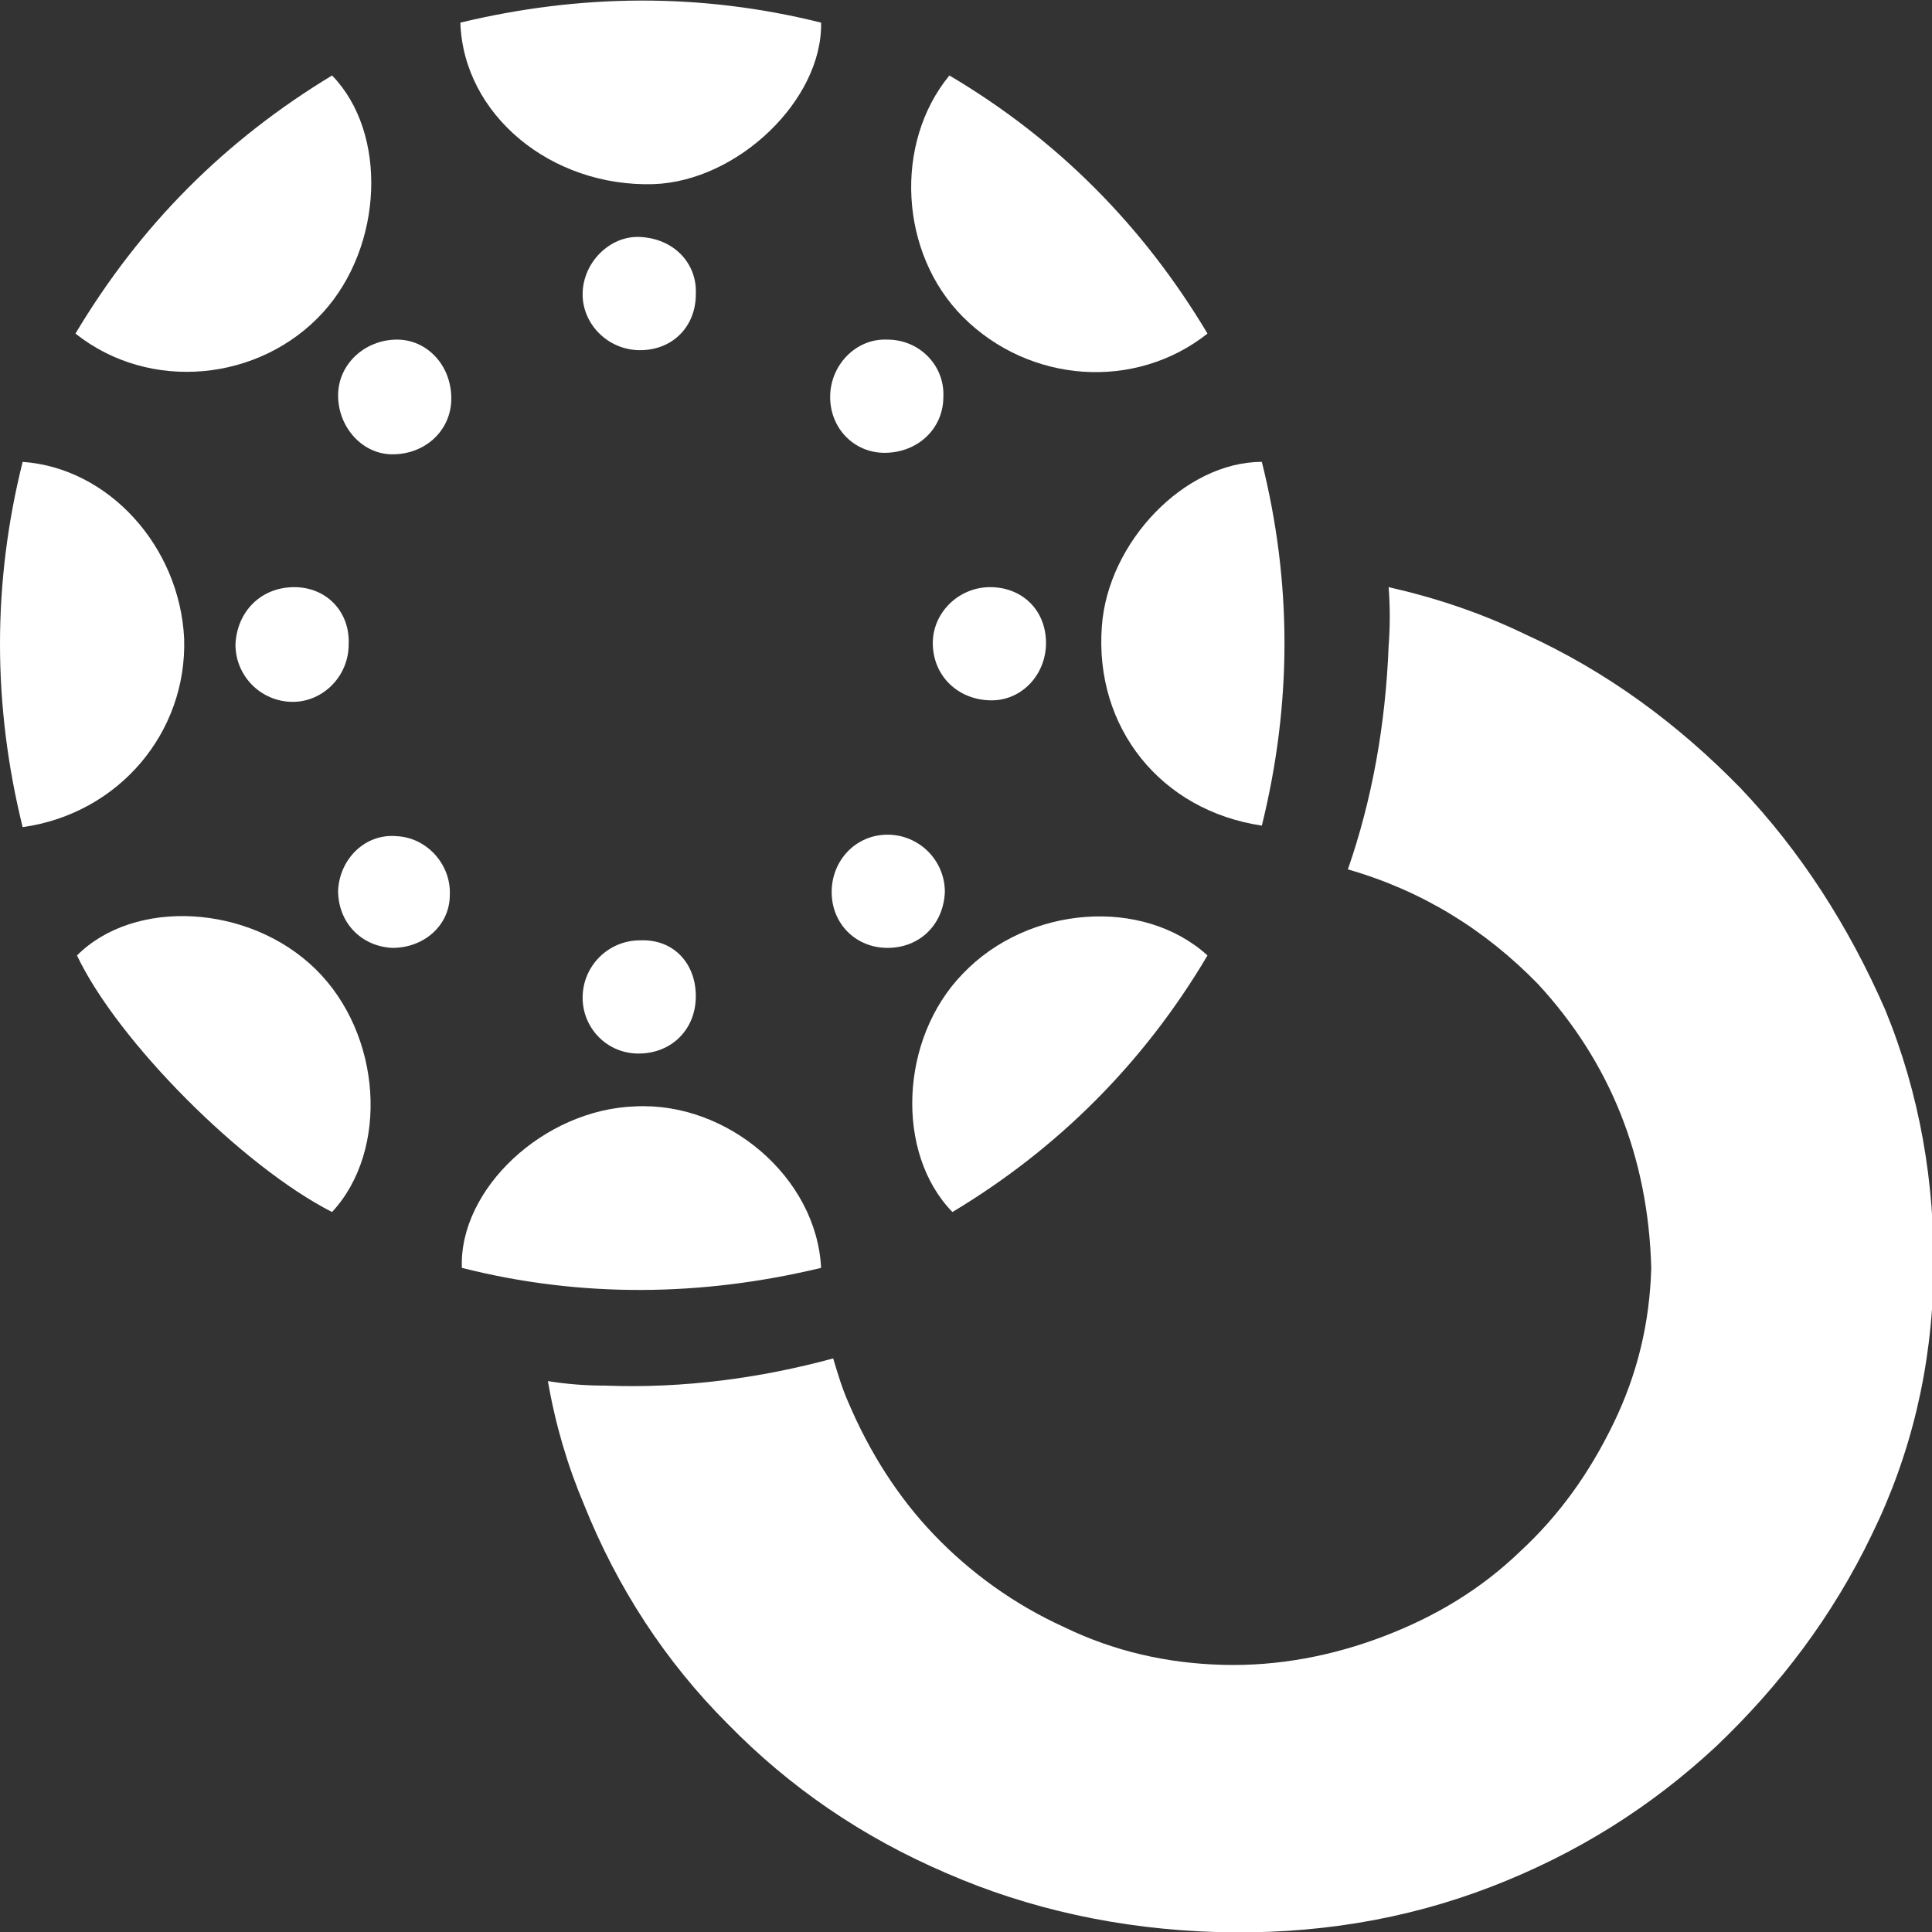 <?xml version="1.0" encoding="utf-8"?>
<!-- Generator: Adobe Illustrator 23.0.1, SVG Export Plug-In . SVG Version: 6.00 Build 0)  -->
<svg version="1.1" id="Social_Icons" xmlns="http://www.w3.org/2000/svg" xmlns:xlink="http://www.w3.org/1999/xlink" x="0px"
	 y="0px" viewBox="0 0 128 128" style="enable-background:new 0 0 128 128;" xml:space="preserve">
<rect x="0" y="0" width="128" height="128" fill="#333333" stroke="none"/>
<style type="text/css">
	.st0{fill:#FFFFFF;}
</style>
<path class="st0" d="M83.6,54.7c-6.7-1-11.1-6.5-10.6-13.2c0.4-5.6,5.5-10.9,10.6-10.9C85.6,38.6,85.6,46.6,83.6,54.7z"/>
<path class="st0" d="M54.4,1.5c0.1,5.1-5.5,10.5-11.1,10.7c-6.8,0.2-12.6-4.6-12.8-10.7C38.4-0.4,46.4-0.5,54.4,1.5z"/>
<path class="st0" d="M1.5,30.6c5.7,0.4,10.4,5.6,10.7,11.7c0.2,6.2-4.3,11.6-10.7,12.5C-0.5,46.7-0.5,38.6,1.5,30.6z"/>
<path class="st0" d="M30.6,84c-0.2-5.2,5.4-10.5,11.5-10.7C48.2,73,54.1,78,54.4,84C46.5,85.9,38.5,86,30.6,84z"/>
<path class="st0" d="M22,80.3c-5.9-3-14.2-11.3-16.9-17c3.8-3.8,11.4-3.4,15.8,0.9C25.3,68.5,25.8,76.2,22,80.3z"/>
<path class="st0" d="M80,22.1c-4.8,3.8-11.8,3.3-16.2-1.1c-4.2-4.2-4.6-11.5-0.9-16C70,9.2,75.7,14.9,80,22.1z"/>
<path class="st0" d="M80,63.3c-4.2,7.1-9.9,12.8-16.9,17c-3.8-3.9-3.5-11.5,0.7-15.8C68.1,60,75.7,59.4,80,63.3z"/>
<path class="st0" d="M5,22.1C9.3,14.9,14.9,9.3,22,5c3.7,3.8,3.4,11.3-0.6,15.7C17.2,25.3,9.9,26,5,22.1z"/>
<path class="st0" d="M19.5,38.9c2.1,0,3.7,1.6,3.6,3.8c0,2.1-1.7,3.8-3.7,3.8c-2.1,0-3.8-1.7-3.8-3.8C15.7,40.5,17.3,38.9,19.5,38.9
	z"/>
<path class="st0" d="M65.6,38.9c2.1,0,3.7,1.5,3.7,3.7c0,2.1-1.6,3.8-3.6,3.8c-2.2,0-3.9-1.6-3.9-3.8C61.8,40.6,63.5,38.9,65.6,38.9
	z"/>
<path class="st0" d="M46.1,66c0,2.2-1.6,3.8-3.8,3.8c-2.1,0-3.7-1.7-3.7-3.7c0-2.1,1.7-3.8,3.8-3.8C44.6,62.2,46.1,63.8,46.1,66z"/>
<path class="st0" d="M29.9,26.4c0,2.1-1.7,3.7-3.9,3.7c-2,0-3.6-1.8-3.6-3.9c0-2.1,1.8-3.7,3.9-3.7C28.3,22.5,29.9,24.2,29.9,26.4z"
	/>
<path class="st0" d="M26,62.8c-2.1-0.1-3.6-1.7-3.6-3.8c0.1-2.1,1.8-3.8,3.9-3.6c2,0.1,3.6,1.9,3.5,3.9C29.8,61.3,28.1,62.8,26,62.8
	z"/>
<path class="st0" d="M62.5,26.3c0,2.1-1.7,3.7-3.9,3.7c-2,0-3.6-1.6-3.6-3.7c0-2.1,1.7-3.9,3.8-3.8C60.9,22.5,62.6,24.2,62.5,26.3z"
	/>
<path class="st0" d="M46.1,19.5c0,2.1-1.5,3.7-3.7,3.7c-2.1,0-3.8-1.7-3.8-3.7c0-2.1,1.8-3.9,3.8-3.8C44.6,15.8,46.2,17.4,46.1,19.5
	z"/>
<path class="st0" d="M58.8,62.8c-2.1,0-3.7-1.6-3.7-3.7c0-2.1,1.6-3.8,3.7-3.8c2.1,0,3.8,1.7,3.8,3.8C62.5,61.3,60.9,62.8,58.8,62.8
	z"/>
<path class="st0" d="M124.9,66.9c-2.4-5.5-5.6-10.5-9.6-14.7c-4.1-4.2-8.8-7.7-14.3-10.2c-2.9-1.4-5.9-2.4-9-3.1
	c0.1,1.3,0.1,2.6,0,3.9C91.8,48,90.9,53,89.3,57.6c4.9,1.4,9.1,4,12.6,7.6c4.8,5.2,7.3,11.5,7.5,18.8c-0.1,3.6-0.9,7-2.5,10.3
	c-1.6,3.3-3.6,6.1-6.2,8.5c-2.6,2.5-5.6,4.3-9,5.6c-3.4,1.3-7,2-10.7,1.9c-3.7-0.1-7.2-0.9-10.5-2.5c-3.3-1.5-6.2-3.6-8.6-6.1
	c-2.4-2.5-4.3-5.5-5.7-8.8c-0.4-0.9-0.7-1.9-1-2.9c-4.8,1.3-9.9,2-15.1,1.8c-1.3,0-2.6-0.1-3.8-0.3c0.5,2.9,1.3,5.6,2.4,8.2
	c2.2,5.5,5.4,10.4,9.5,14.5c4.1,4.2,8.9,7.5,14.5,9.9c5.5,2.4,11.5,3.7,17.8,3.9c6.5,0.2,12.6-0.8,18.3-3c5.7-2.2,10.6-5.3,14.9-9.3
	c4.2-4,7.7-8.6,10.3-14c2.6-5.3,4-11.1,4.1-17.3C128.2,78.4,127.2,72.5,124.9,66.9z"/>
</svg>
